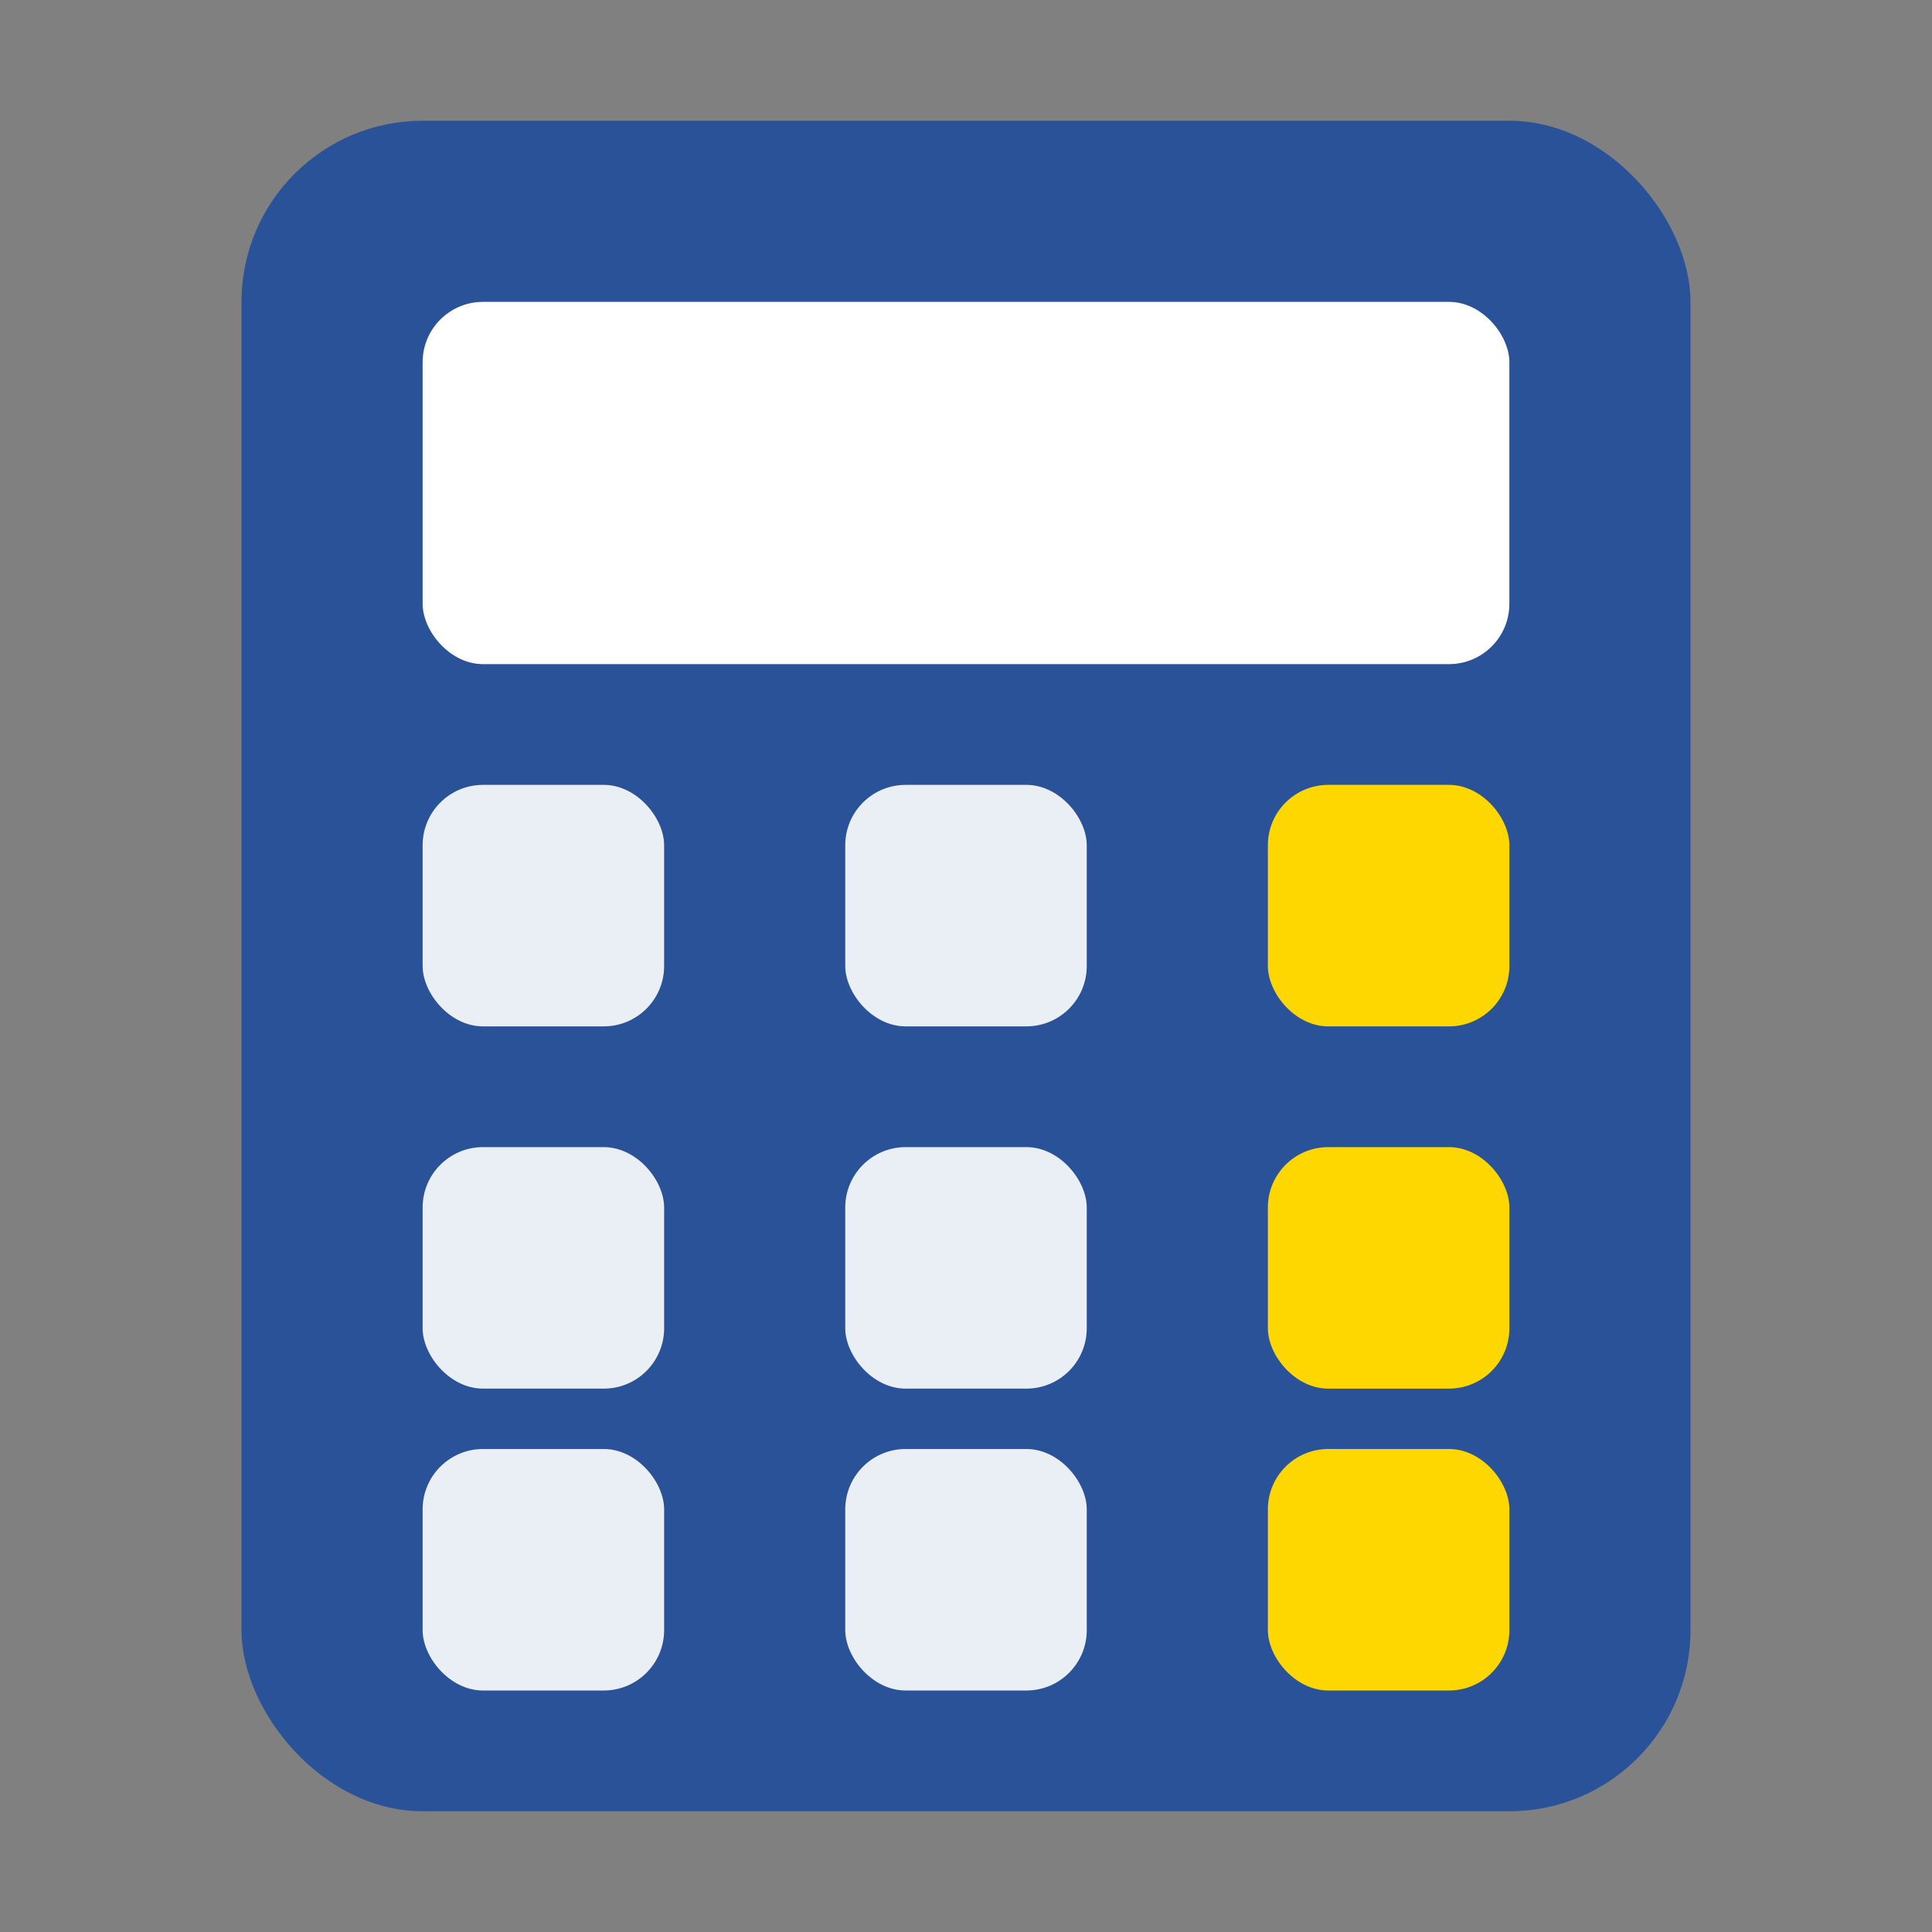 <svg xmlns="http://www.w3.org/2000/svg" viewBox="0 0 32 32">
    <rect x="0" y="0" width="32" height="32" fill="#808080" stroke="none"/>
    <!-- Background -->
    <rect x="4" y="2" width="24" height="28" rx="3" fill="#2a5298"/>
    
    <!-- Display screen -->
    <rect x="7" y="5" width="18" height="6" rx="1" fill="#ffffff"/>
    
    <!-- Calculator buttons -->
    <!-- Row 1 -->
    <rect x="7" y="13" width="4" height="4" rx="1" fill="#ffffff" opacity="0.9"/>
    <rect x="14" y="13" width="4" height="4" rx="1" fill="#ffffff" opacity="0.9"/>
    <rect x="21" y="13" width="4" height="4" rx="1" fill="#ffd700"/>
    
    <!-- Row 2 -->
    <rect x="7" y="19" width="4" height="4" rx="1" fill="#ffffff" opacity="0.9"/>
    <rect x="14" y="19" width="4" height="4" rx="1" fill="#ffffff" opacity="0.9"/>
    <rect x="21" y="19" width="4" height="4" rx="1" fill="#ffd700"/>
    
    <!-- Row 3 -->
    <rect x="7" y="24" width="4" height="4" rx="1" fill="#ffffff" opacity="0.9"/>
    <rect x="14" y="24" width="4" height="4" rx="1" fill="#ffffff" opacity="0.9"/>
    <rect x="21" y="24" width="4" height="4" rx="1" fill="#ffd700"/>
</svg>